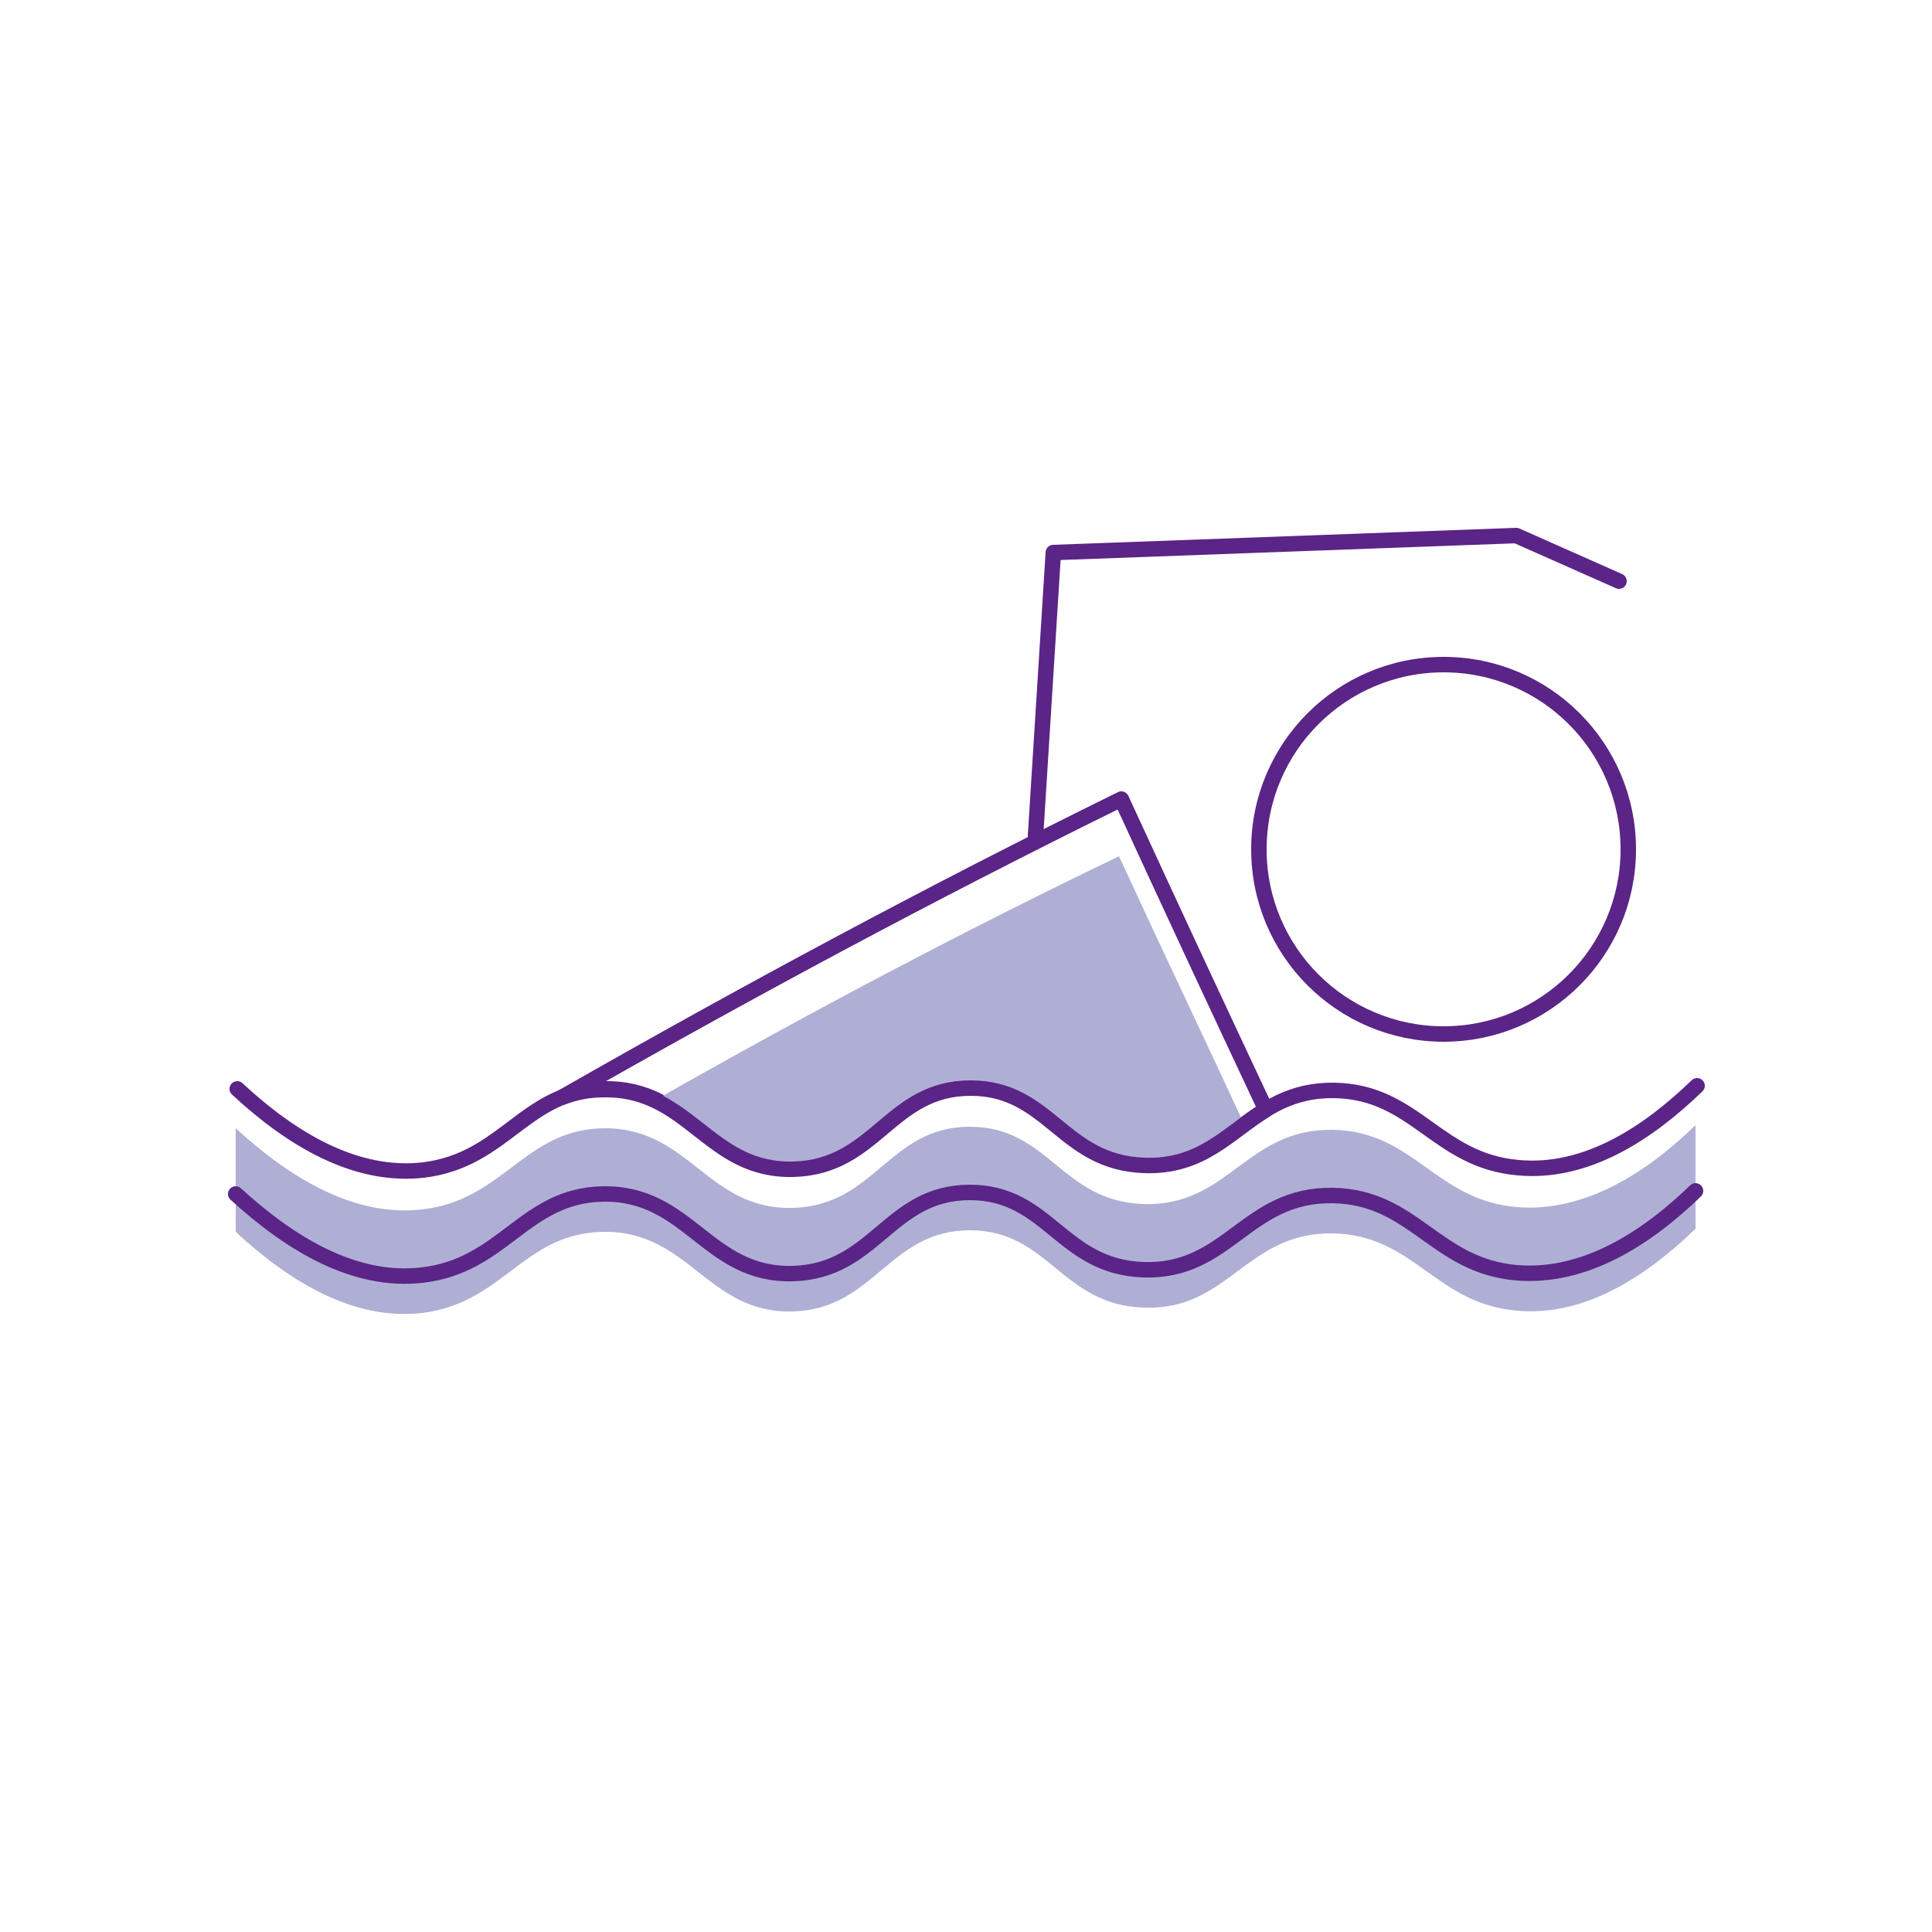<?xml version="1.0" encoding="utf-8" standalone="no"?>
<!-- Generator: Adobe Illustrator 28.1.0, SVG Export Plug-In . SVG Version: 6.00 Build 0)  --><svg xmlns="http://www.w3.org/2000/svg" xmlns:xlink="http://www.w3.org/1999/xlink" id="Layer_2" style="enable-background:new 0 0 250 250;" version="1.1" viewBox="0 0 250 250" x="0px" xml:space="preserve" y="0px">
<style type="text/css">
	.st0{fill:#AFAFD5;}
	.st1{fill:none;stroke:#5B2487;stroke-width:2;stroke-miterlimit:10;}
	.st2{fill:none;stroke:#5B2487;stroke-width:2;stroke-linecap:round;stroke-linejoin:round;stroke-miterlimit:10;}
	.st3{fill:none;stroke:#5B2487;stroke-width:2;stroke-linecap:round;stroke-miterlimit:10;}
	.st4{fill:#4EE48A;}
	.st5{fill:none;stroke:#D7ECF5;stroke-width:11;stroke-miterlimit:10;}
	.st6{fill:#FFFFFF;}
	.st7{clip-path:url(#SVGID_00000071525509910355665270000011228399784057857694_);fill:#AFAFD5;}
	.st8{clip-path:url(#SVGID_00000051349202777694844790000016389517937502289065_);fill:#AFAFD5;}
	.st9{clip-path:url(#SVGID_00000009588192104438521670000003193841896244906387_);fill:#AFAFD5;}
	.st10{fill-rule:evenodd;clip-rule:evenodd;fill:#AFAFD5;}
	.st11{fill-rule:evenodd;clip-rule:evenodd;fill:none;stroke:#5B2487;stroke-width:2;stroke-linecap:round;stroke-miterlimit:10;}
	.st12{fill:#761C5C;}
	.st13{fill:#6E1B58;}
	.st14{fill:none;stroke:#D6EBF4;stroke-width:2;stroke-linecap:round;stroke-linejoin:round;stroke-miterlimit:10;}
	.st15{fill:#FFFFFF;stroke:#5B2487;stroke-width:2;stroke-linecap:round;stroke-linejoin:round;stroke-miterlimit:10;}
	.st16{fill:#5B2487;}
	.st17{fill:#761B5C;}
	.st18{fill:none;stroke:#5B2487;stroke-linecap:round;stroke-linejoin:round;stroke-miterlimit:10;}
	.st19{fill:none;stroke:#5B2487;stroke-width:0.772;stroke-linecap:round;stroke-linejoin:round;stroke-miterlimit:10;}
	.st20{opacity:0.3;fill:none;stroke:#5B2487;stroke-linecap:round;stroke-linejoin:round;stroke-miterlimit:10;}
	.st21{fill:none;stroke:#5B2487;stroke-width:1.254;stroke-linecap:round;stroke-linejoin:round;stroke-miterlimit:10;}
	.st22{fill:none;stroke:#5B2487;stroke-width:0.5;stroke-linecap:round;stroke-linejoin:round;stroke-miterlimit:10;}
	.st23{opacity:0.3;fill:none;stroke:#5B2487;stroke-width:2;stroke-linecap:round;stroke-linejoin:round;stroke-miterlimit:10;}
	.st24{opacity:0.3;fill:none;stroke:#5B2487;stroke-width:2.344;stroke-linecap:round;stroke-linejoin:round;stroke-miterlimit:10;}
	.st25{opacity:0.3;fill:none;stroke:#5B2487;stroke-miterlimit:10;}
	.st26{fill:none;stroke:#5B2487;stroke-width:2.058;stroke-linecap:round;stroke-linejoin:round;stroke-miterlimit:10;}
	.st27{fill:#BC0C73;}
	.st28{fill:none;stroke:#5B2487;stroke-width:0.462;stroke-linecap:round;stroke-linejoin:round;stroke-miterlimit:10;}
	.st29{fill:none;stroke:#207AB4;stroke-width:0.693;stroke-linecap:round;stroke-linejoin:round;stroke-miterlimit:10;}
	.st30{fill:#BC0C73;stroke:#5B2487;stroke-width:0.231;stroke-miterlimit:10;}
	.st31{fill:none;stroke:#BC0C73;stroke-width:0.693;stroke-linecap:round;stroke-linejoin:round;stroke-miterlimit:10;}
	.st32{fill:none;stroke:#5B2487;stroke-width:1.155;stroke-linecap:round;stroke-linejoin:round;stroke-miterlimit:10;}
	.st33{opacity:0.45;fill:#5A5A5B;enable-background:new    ;}
	.st34{fill:none;stroke:#207AB4;stroke-width:0.462;stroke-linecap:round;stroke-linejoin:round;stroke-miterlimit:10;}
	.st35{fill:none;stroke:#5B2487;stroke-width:0.693;stroke-linecap:round;stroke-linejoin:round;stroke-miterlimit:10;}
	.st36{fill:none;stroke:#AFAFD5;stroke-width:2;stroke-miterlimit:10;}
	.st37{fill:none;stroke:#5B2487;stroke-width:2;stroke-linejoin:round;stroke-miterlimit:10;}
	.st38{fill:#FFFFFF;stroke:#5B2487;stroke-width:2;stroke-miterlimit:10;}
	.st39{fill:none;stroke:#D5EBF4;stroke-width:10.1;stroke-miterlimit:10;}
	.st40{fill:none;stroke:#FFFFFF;stroke-width:1.122;stroke-miterlimit:10;}
	.st41{fill:none;stroke:#5B2487;stroke-linecap:round;stroke-miterlimit:10;}
	.st42{fill:none;stroke:#5B2487;stroke-width:1.878;stroke-miterlimit:10;}
	
		.st43{clip-path:url(#SVGID_00000048494749142703784880000016475943445407414179_);fill:none;stroke:#5B2487;stroke-width:2;stroke-linecap:round;stroke-miterlimit:10;}
	
		.st44{fill-rule:evenodd;clip-rule:evenodd;fill:none;stroke:#5B2487;stroke-width:2;stroke-linecap:round;stroke-miterlimit:10;stroke-dasharray:12;}
	.st45{fill:none;stroke:#5B2487;stroke-width:1.685;stroke-linecap:round;stroke-miterlimit:10;}
	.st46{fill:none;stroke:#5B2487;stroke-width:1.547;stroke-linecap:round;stroke-linejoin:round;stroke-miterlimit:10;}
	.st47{fill:none;stroke:#5B2487;stroke-width:1.515;stroke-miterlimit:10;}
	.st48{fill:none;stroke:#5B2487;stroke-width:1.312;stroke-linecap:round;stroke-linejoin:round;stroke-miterlimit:10;}
	.st49{fill:#771C5C;}
	.st50{fill:#FFFFFF;stroke:#6E1B58;stroke-width:2;stroke-miterlimit:10;}
	.st51{fill:#FFFFFF;stroke:#6E1B58;stroke-width:0.814;stroke-miterlimit:10;}
	.st52{fill:none;stroke:#761C5D;stroke-width:2;stroke-miterlimit:10;}
	.st53{fill:#FFFFFF;stroke:#6E1B58;stroke-width:1.953;stroke-miterlimit:10;}
	.st54{fill:none;stroke:#5B2487;stroke-width:1.361;stroke-linecap:round;stroke-linejoin:round;stroke-miterlimit:10;}
	.st55{fill:#FFFFFF;stroke:#5B2487;stroke-width:2;stroke-linecap:round;stroke-miterlimit:10;}
	
		.st56{fill-rule:evenodd;clip-rule:evenodd;fill:none;stroke:#5B2487;stroke-width:2;stroke-linecap:round;stroke-linejoin:round;stroke-miterlimit:10;}
	.st57{fill:none;stroke:#5B2487;stroke-width:1.728;stroke-linecap:round;stroke-linejoin:round;stroke-miterlimit:10;}
	.st58{fill:none;stroke:#5B2487;stroke-miterlimit:10;}
	.st59{fill:none;stroke:#5B2487;stroke-width:1.643;stroke-linecap:round;stroke-miterlimit:10;}
	.st60{fill:#FFBF00;}
	.st61{fill:none;stroke:#5B2487;stroke-width:2.481;stroke-linecap:round;stroke-linejoin:round;stroke-miterlimit:10;}
	.st62{fill:none;stroke:#5B2487;stroke-width:3.316;stroke-linecap:round;stroke-linejoin:round;stroke-miterlimit:10;}
	.st63{fill:none;stroke:#5B2487;stroke-width:3.109;stroke-linecap:round;stroke-linejoin:round;stroke-miterlimit:10;}
	.st64{fill:#D2222D;}
	.st65{fill:#238823;}
	.st66{fill:none;stroke:#5B2487;stroke-width:1.766;stroke-linecap:round;stroke-linejoin:round;stroke-miterlimit:10;}
	.st67{fill:none;stroke:#5B2487;stroke-width:1.406;stroke-linecap:round;stroke-linejoin:round;stroke-miterlimit:10;}
	.st68{fill:none;stroke:#5B2487;stroke-width:1.509;stroke-linecap:round;stroke-miterlimit:10;}
	.st69{fill:none;stroke:#5B2487;stroke-width:1.509;stroke-linecap:round;stroke-linejoin:round;stroke-miterlimit:10;}
	.st70{fill:#771B5C;}
	.st71{fill:none;}
	.st72{fill:#C4C4C4;}
	.st73{fill:none;stroke:#5B2487;stroke-width:1.708;stroke-linecap:round;stroke-miterlimit:10;}
	.st74{fill:none;stroke:#5B2487;stroke-width:2;stroke-linecap:round;stroke-miterlimit:10;stroke-dasharray:8;}
	.st75{fill:none;stroke:#5B2487;stroke-width:4;stroke-linecap:round;stroke-miterlimit:10;}
	.st76{fill:none;stroke:#39393B;stroke-width:10;stroke-miterlimit:10;}
	.st77{fill:none;stroke:#39393B;stroke-width:8;stroke-miterlimit:10;}
	.st78{fill:none;stroke:#39393B;stroke-width:4;stroke-miterlimit:10;}
	.st79{fill:#39393B;}
	.st80{fill:none;stroke:#39393B;stroke-width:10;stroke-linecap:round;stroke-miterlimit:10;}
</style>
<path class="st0" d="M30.5,146c7.1,6.5,15.4,11.5,24.1,10.5c10.6-1.2,13.2-10.3,23.4-10.5c11.2-0.2,13.5,10.6,24.6,10.3  c10.7-0.3,12.4-10.5,22.9-10.5c10.2,0,11.8,9.6,22.4,10c11.1,0.4,13.3-9.8,24.6-9.6c10.5,0.2,13.2,9.1,23.8,10  c8.8,0.7,16.8-4.5,23.1-10.6V159c-6.3,6.1-14.3,11.4-23.1,10.6c-10.6-0.9-13.3-9.8-23.8-10c-11.3-0.2-13.5,10.1-24.6,9.6  c-10.6-0.4-12.2-10-22.4-10c-10.5,0-12.3,10.2-22.9,10.5c-11.1,0.3-13.4-10.5-24.6-10.3c-10.3,0.2-12.8,9.2-23.4,10.5  c-8.7,1-17-3.9-24.1-10.5V146z"/>
<circle class="st2" cx="186.8" cy="109.9" r="23.9"/>
<polyline class="st2" points="134,108.1 136.3,71.5 196.2,69.3 209.5,75.2 "/>
<path class="st2" d="M219.6,140.5c-6.3,6.1-14.3,11.4-23.1,10.6c-10.6-0.9-13.3-9.8-23.8-10c-11.3-0.2-13.5,10.1-24.6,9.6  c-10.6-0.4-12.2-10-22.4-10c-10.5,0-12.3,10.2-22.9,10.5c-11.1,0.3-13.4-10.5-24.6-10.3c-10.3,0.2-12.8,9.2-23.4,10.5  c-8.7,1-17-3.9-24.1-10.5"/>
<path class="st2" d="M30.5,154.5c7.1,6.5,15.4,11.5,24.1,10.5c10.6-1.2,13.2-10.3,23.4-10.5c11.2-0.2,13.5,10.6,24.6,10.3  c10.7-0.3,12.4-10.5,22.9-10.5c10.2,0,11.8,9.6,22.4,10c11.1,0.4,13.3-9.8,24.6-9.6c10.5,0.2,13.2,9.1,23.8,10  c8.8,0.7,16.8-4.5,23.1-10.6"/>
<path class="st0" d="M102.7,151.3c10.7-0.3,12.4-10.5,22.9-10.5c10.2,0,11.8,9.6,22.4,10c6,0.2,9.4-2.6,13-5.3  c-5.5-11.9-9.6-20.4-16.2-34.7c-20.4,9.8-40.4,20.4-60.1,31.6C90.9,145.3,94.2,151.5,102.7,151.3z"/>
<g>
	<path class="st2" d="M78.1,141c11.2-0.2,13.5,10.6,24.6,10.3c10.7-0.3,12.4-10.5,22.9-10.5c10.2,0,11.8,9.6,22.4,10   c7.5,0.3,10.9-4.2,15.8-7.2c-6.9-14.7-11.2-23.9-18.7-40.2c-24.6,12.1-48.6,25-72.4,38.6C74.3,141.4,76,141,78.1,141z"/>
</g>
</svg>
